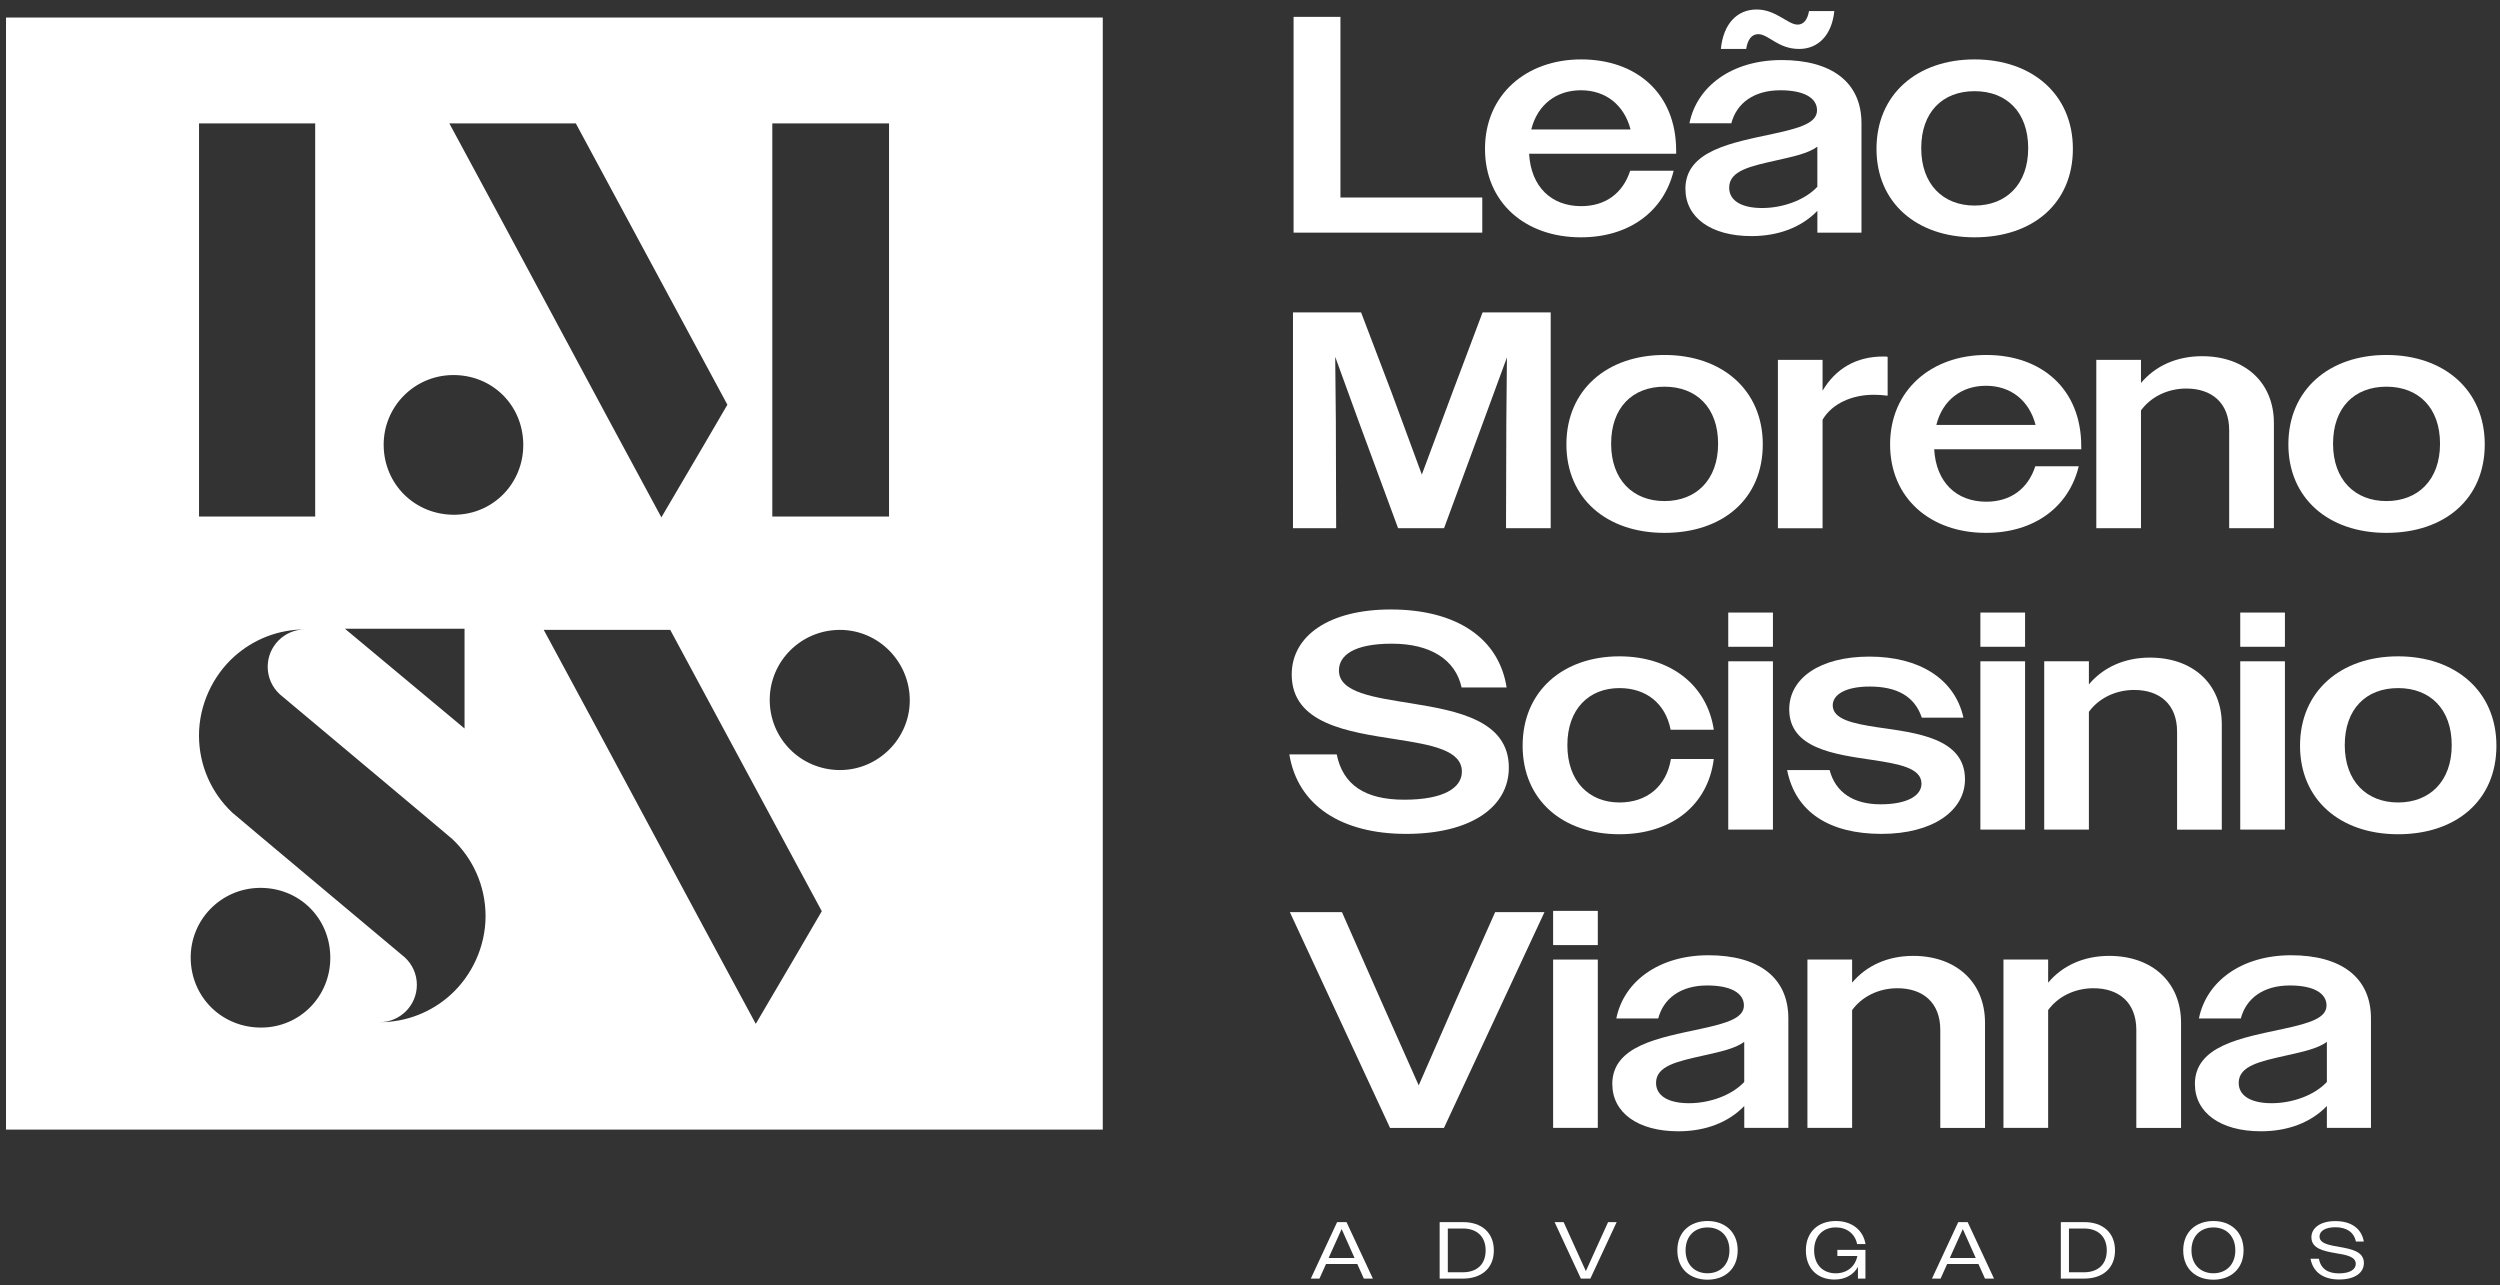 <svg width="249" height="128" viewBox="0 0 249 128" fill="none" xmlns="http://www.w3.org/2000/svg">
<rect x="0" y="0" width="249" height="128" fill="#333333" stroke="none"/>
<path d="M128.841 1.68H133.508V19.672H147.634V23.171H128.841V1.676V1.68Z" fill="white"/>
<path d="M147.906 14.823C147.906 9.448 151.99 5.917 157.487 5.917C162.984 5.917 166.945 9.294 166.945 15.004V15.312H152.298C152.483 18.598 154.509 20.533 157.487 20.533C159.88 20.533 161.633 19.273 162.368 17.003H166.696C165.713 21.054 162.273 23.637 157.455 23.637C151.899 23.637 147.906 20.166 147.906 14.823ZM152.515 12.892H162.403C161.76 10.435 159.916 8.99 157.459 8.99C155.003 8.99 153.131 10.431 152.515 12.892Z" fill="white"/>
<path d="M167.865 18.816C167.865 14.977 172.533 14.211 176.648 13.319C179.381 12.734 180.976 12.213 180.976 10.985C180.976 9.757 179.685 8.991 177.323 8.991C174.681 8.991 172.963 10.282 172.442 12.276H168.268C169.006 8.592 172.505 5.981 177.449 5.981C182.394 5.981 185.403 8.161 185.403 12.276V23.175H181.011V20.996C179.416 22.654 177.114 23.515 174.44 23.515C170.389 23.515 167.869 21.643 167.869 18.816H167.865ZM179.041 2.451C179.625 2.451 180.024 1.989 180.178 1.1H182.698C182.453 3.525 181.071 4.876 179.199 4.876C177.078 4.876 176.158 3.403 175.116 3.403C174.503 3.403 174.073 3.892 173.919 4.876H171.399C171.644 2.356 173.027 0.946 174.962 0.946C176.897 0.946 178.062 2.451 179.045 2.451H179.041ZM175.51 20.719C177.536 20.719 179.748 19.953 181.008 18.602V14.61C180.087 15.285 178.614 15.593 176.983 15.961C174.405 16.545 172.225 16.976 172.225 18.693C172.225 19.985 173.453 20.719 175.51 20.719Z" fill="white"/>
<path d="M186.899 14.823C186.899 9.389 190.951 5.917 196.665 5.917C202.379 5.917 206.459 9.389 206.459 14.823C206.459 20.256 202.466 23.637 196.665 23.637C190.864 23.637 186.899 20.166 186.899 14.823ZM202.008 14.763C202.008 11.17 199.86 9.081 196.665 9.081C193.47 9.081 191.354 11.17 191.354 14.763C191.354 18.357 193.534 20.474 196.665 20.474C199.797 20.474 202.008 18.385 202.008 14.763Z" fill="white"/>
<path d="M128.781 31.117H135.565L138.638 39.193L141.615 47.268L144.624 39.193L147.665 31.117H154.45V52.611H149.999L150.031 41.957L150.09 35.599L147.756 41.957L143.827 52.611H139.25L135.32 41.957L132.987 35.54L133.05 41.957L133.081 52.611H128.781V31.117Z" fill="white"/>
<path d="M156.014 44.26C156.014 38.826 160.065 35.355 165.78 35.355C171.494 35.355 175.573 38.826 175.573 44.26C175.573 49.694 171.581 53.074 165.78 53.074C159.979 53.074 156.014 49.603 156.014 44.26ZM171.123 44.196C171.123 40.603 168.974 38.514 165.78 38.514C162.585 38.514 160.468 40.603 160.468 44.196C160.468 47.79 162.648 49.907 165.78 49.907C168.911 49.907 171.123 47.818 171.123 44.196Z" fill="white"/>
<path d="M177.078 35.843H181.528V38.916C182.82 36.736 184.845 35.508 187.578 35.508C187.764 35.508 187.855 35.508 188.009 35.539V39.41C187.547 39.35 187.089 39.319 186.626 39.319C184.478 39.319 182.48 40.179 181.528 41.806V52.615H177.078V35.851V35.843Z" fill="white"/>
<path d="M188.253 44.26C188.253 38.885 192.337 35.355 197.834 35.355C203.331 35.355 207.292 38.731 207.292 44.441V44.749H192.645C192.83 48.035 194.856 49.97 197.834 49.97C200.227 49.97 201.98 48.71 202.715 46.44H207.043C206.06 50.491 202.62 53.074 197.802 53.074C192.246 53.074 188.253 49.603 188.253 44.26ZM192.858 42.325H202.746C202.103 39.868 200.259 38.423 197.802 38.423C195.346 38.423 193.474 39.864 192.858 42.325Z" fill="white"/>
<path d="M208.792 35.844H213.243V38.146C214.657 36.456 216.774 35.477 219.325 35.477C223.594 35.477 226.48 38.087 226.48 42.139V52.611H222.026V42.846C222.026 40.113 220.276 38.699 217.757 38.699C215.853 38.699 214.195 39.56 213.243 40.879V52.608H208.792V35.844Z" fill="white"/>
<path d="M227.922 44.26C227.922 38.826 231.973 35.355 237.688 35.355C243.402 35.355 247.481 38.826 247.481 44.26C247.481 49.694 243.489 53.074 237.688 53.074C231.886 53.074 227.922 49.603 227.922 44.26ZM243.027 44.196C243.027 40.603 240.878 38.514 237.684 38.514C234.489 38.514 232.372 40.603 232.372 44.196C232.372 47.79 234.552 49.907 237.684 49.907C240.815 49.907 243.027 47.818 243.027 44.196Z" fill="white"/>
<path d="M128.41 75.137H133.137C133.753 78.178 135.96 79.651 139.862 79.651C143.764 79.651 145.604 78.486 145.604 76.855C145.604 74.706 142.563 74.185 139.033 73.632C134.274 72.894 128.655 72.096 128.655 67.183C128.655 63.313 132.402 60.703 138.512 60.703C145.02 60.703 149.289 63.527 150.059 68.471H145.576C144.96 65.675 142.445 64.111 138.638 64.111C134.831 64.111 133.358 65.276 133.358 66.781C133.358 68.992 136.829 69.454 140.636 70.066C145.213 70.805 150.28 71.784 150.28 76.452C150.28 80.381 146.504 83.055 140.056 83.055C133.607 83.055 129.247 80.231 128.418 75.133L128.41 75.137Z" fill="white"/>
<path d="M151.654 74.276C151.654 68.81 155.706 65.371 161.298 65.371C166.301 65.371 170.017 68.163 170.693 72.68H166.396C165.875 70.038 163.94 68.534 161.298 68.534C158.257 68.534 156.109 70.623 156.109 74.216C156.109 77.81 158.257 79.927 161.298 79.927C163.999 79.927 165.966 78.359 166.424 75.599H170.693C170.108 80.235 166.455 83.09 161.298 83.09C155.647 83.09 151.654 79.682 151.654 74.276Z" fill="white"/>
<path d="M172.134 61.011H176.584V64.419H172.134V61.011ZM172.134 65.865H176.584V82.628H172.134V65.865Z" fill="white"/>
<path d="M177.994 76.701H182.231C182.816 78.944 184.628 80.109 187.298 80.109C189.968 80.109 191.381 79.248 191.381 78.051C191.381 76.483 189.111 76.085 186.469 75.686C182.721 75.133 178.207 74.548 178.207 70.651C178.207 67.582 181.216 65.398 186.192 65.398C191.168 65.398 194.698 67.61 195.559 71.48H191.413C190.706 69.363 188.957 68.38 186.224 68.38C183.768 68.38 182.539 69.209 182.539 70.252C182.539 71.634 184.534 72.064 186.962 72.432C190.769 72.985 195.713 73.474 195.713 77.621C195.713 80.721 192.55 83.055 187.393 83.055C182.235 83.055 178.827 80.906 177.998 76.701H177.994Z" fill="white"/>
<path d="M197.246 61.011H201.697V64.419H197.246V61.011ZM197.246 65.865H201.697V82.628H197.246V65.865Z" fill="white"/>
<path d="M203.604 65.864H208.054V68.167C209.468 66.476 211.585 65.497 214.136 65.497C218.405 65.497 221.291 68.107 221.291 72.159V82.632H216.837V72.866C216.837 70.133 215.087 68.719 212.568 68.719C210.665 68.719 209.006 69.58 208.054 70.899V82.628H203.604V65.864Z" fill="white"/>
<path d="M223.128 61.011H227.578V64.419H223.128V61.011ZM223.128 65.865H227.578V82.628H223.128V65.865Z" fill="white"/>
<path d="M229.083 74.276C229.083 68.842 233.135 65.371 238.849 65.371C244.563 65.371 248.643 68.842 248.643 74.276C248.643 79.71 244.65 83.09 238.849 83.09C233.048 83.09 229.083 79.619 229.083 74.276ZM244.192 74.216C244.192 70.623 242.044 68.534 238.849 68.534C235.654 68.534 233.538 70.623 233.538 74.216C233.538 77.81 235.718 79.927 238.849 79.927C241.981 79.927 244.192 77.838 244.192 74.216Z" fill="white"/>
<path d="M143.823 112.341H138.449L128.469 90.846H133.658L137.465 99.475L141.304 108.104L145.079 99.475L148.918 90.846H153.83L143.819 112.341H143.823Z" fill="white"/>
<path d="M154.691 90.723H159.141V94.131H154.691V90.723ZM154.691 95.573H159.141V112.336H154.691V95.573Z" fill="white"/>
<path d="M160.583 107.977C160.583 104.139 165.251 103.372 169.365 102.48C172.098 101.895 173.694 101.374 173.694 100.146C173.694 98.918 172.402 98.152 170.041 98.152C167.399 98.152 165.681 99.443 165.16 101.437H160.985C161.724 97.753 165.223 95.143 170.167 95.143C175.111 95.143 178.12 97.323 178.12 101.437V112.337H173.729V110.157C172.134 111.815 169.831 112.676 167.158 112.676C163.106 112.676 160.587 110.804 160.587 107.977H160.583ZM168.228 109.88C170.254 109.88 172.465 109.114 173.725 107.764V103.771C172.805 104.447 171.332 104.755 169.701 105.122C167.122 105.706 164.942 106.137 164.942 107.855C164.942 109.146 166.171 109.88 168.228 109.88Z" fill="white"/>
<path d="M180.02 95.573H184.471V97.875C185.884 96.185 188.001 95.206 190.552 95.206C194.821 95.206 197.708 97.816 197.708 101.868V112.34H193.253V102.574C193.253 99.842 191.504 98.428 188.984 98.428C187.081 98.428 185.422 99.289 184.471 100.608V112.337H180.02V95.573Z" fill="white"/>
<path d="M199.544 95.573H203.995V97.875C205.408 96.185 207.525 95.206 210.076 95.206C214.345 95.206 217.232 97.816 217.232 101.868V112.34H212.777V102.574C212.777 99.842 211.028 98.428 208.508 98.428C206.605 98.428 204.946 99.289 203.995 100.608V112.337H199.544V95.573Z" fill="white"/>
<path d="M218.61 107.977C218.61 104.139 223.278 103.372 227.393 102.48C230.126 101.895 231.721 101.374 231.721 100.146C231.721 98.918 230.43 98.152 228.068 98.152C225.426 98.152 223.709 99.443 223.187 101.437H219.013C219.752 97.753 223.25 95.143 228.195 95.143C233.139 95.143 236.148 97.323 236.148 101.437V112.337H231.757V110.157C230.161 111.815 227.859 112.676 225.185 112.676C221.134 112.676 218.614 110.804 218.614 107.977H218.61ZM226.26 109.88C228.285 109.88 230.497 109.114 231.757 107.764V103.771C230.837 104.447 229.364 104.755 227.733 105.122C225.154 105.706 222.974 106.137 222.974 107.855C222.974 109.146 224.202 109.88 226.26 109.88Z" fill="white"/>
<path d="M133.18 121.723H134.112L136.738 127.347H135.838L135.186 125.893H132.071L131.419 127.347H130.558L133.176 121.723H133.18ZM132.335 125.297H134.914L134.728 124.878L133.627 122.414L132.517 124.878L132.331 125.297H132.335Z" fill="white"/>
<path d="M143.389 121.723H145.734C147.551 121.723 148.787 122.758 148.787 124.543C148.787 126.328 147.543 127.347 145.726 127.347H143.389V121.723ZM144.202 122.359V126.719H145.703C147.077 126.719 147.97 125.949 147.97 124.543C147.97 123.137 147.077 122.359 145.703 122.359H144.202Z" fill="white"/>
<path d="M158.395 127.347H157.455L154.837 121.723H155.737L157.952 126.608L159.054 124.168L160.164 121.727H161.017L158.399 127.351L158.395 127.347Z" fill="white"/>
<path d="M167.063 124.535C167.063 122.687 168.346 121.613 170.068 121.613C171.79 121.613 173.073 122.691 173.073 124.535C173.073 126.379 171.798 127.457 170.068 127.457C168.338 127.457 167.063 126.387 167.063 124.535ZM172.252 124.535C172.252 123.113 171.351 122.253 170.068 122.253C168.785 122.253 167.884 123.113 167.884 124.535C167.884 125.957 168.8 126.818 170.068 126.818C171.336 126.818 172.252 125.957 172.252 124.535Z" fill="white"/>
<path d="M185.047 126.19C184.597 126.976 183.787 127.442 182.717 127.442C181.062 127.442 179.866 126.383 179.866 124.535C179.866 122.687 181.11 121.613 182.847 121.613C184.407 121.613 185.564 122.474 185.805 123.911H184.968C184.767 122.876 183.933 122.249 182.847 122.249C181.564 122.249 180.687 123.117 180.687 124.539C180.687 125.961 181.564 126.822 182.839 126.822C183.941 126.822 184.782 126.17 184.992 125.096H183.001V124.484H185.797V127.351H185.051V126.194L185.047 126.19Z" fill="white"/>
<path d="M195.046 121.723H195.978L198.604 127.347H197.704L197.052 125.893H193.936L193.285 127.347H192.424L195.042 121.723H195.046ZM194.205 125.297H196.784L196.598 124.878L195.496 122.414L194.386 124.878L194.201 125.297H194.205Z" fill="white"/>
<path d="M205.258 121.723H207.604C209.42 121.723 210.656 122.758 210.656 124.543C210.656 126.328 209.412 127.347 207.596 127.347H205.258V121.723ZM206.068 122.359V126.719H207.568C208.943 126.719 209.835 125.949 209.835 124.543C209.835 123.137 208.943 122.359 207.568 122.359H206.068Z" fill="white"/>
<path d="M217.449 124.535C217.449 122.687 218.732 121.613 220.454 121.613C222.176 121.613 223.459 122.691 223.459 124.535C223.459 126.379 222.184 127.457 220.454 127.457C218.724 127.457 217.449 126.387 217.449 124.535ZM222.638 124.535C222.638 123.113 221.738 122.253 220.454 122.253C219.171 122.253 218.27 123.113 218.27 124.535C218.27 125.957 219.187 126.818 220.454 126.818C221.722 126.818 222.638 125.957 222.638 124.535Z" fill="white"/>
<path d="M230.133 125.368H230.958C231.152 126.348 231.819 126.829 232.964 126.829C234.043 126.829 234.635 126.442 234.635 125.882C234.635 125.127 233.624 124.981 232.57 124.804C231.42 124.602 230.216 124.353 230.216 123.228C230.216 122.304 231.108 121.621 232.593 121.621C234.177 121.621 235.204 122.351 235.437 123.654H234.651C234.457 122.738 233.727 122.233 232.609 122.233C231.59 122.233 231.025 122.62 231.025 123.149C231.025 123.872 232.005 124.018 233.043 124.199C234.208 124.409 235.444 124.65 235.444 125.791C235.444 126.77 234.544 127.438 232.98 127.438C231.416 127.438 230.37 126.715 230.129 125.364L230.133 125.368Z" fill="white"/>
<path d="M0.599 1.748V112.51H109.837V1.748H0.599ZM76.922 12.288H88.548V51.45H76.922V12.288ZM57.35 12.288L72.448 40.31C72.448 40.31 68.242 47.533 65.873 51.529C58.764 38.395 51.885 25.465 44.753 12.288H57.35ZM19.823 12.288H31.393V51.45H19.823V12.288ZM26.094 102.346C22.149 102.397 19.021 99.344 18.993 95.415C18.966 91.608 22.003 88.5 25.817 88.433C29.766 88.366 32.878 91.407 32.898 95.36C32.918 99.21 29.913 102.294 26.094 102.346ZM44.824 99.135C42.956 100.801 40.496 101.812 37.795 101.812C39.852 101.812 41.519 100.146 41.519 98.088C41.519 97.002 41.053 96.031 40.31 95.348C40.227 95.273 23.444 81.226 23.132 80.934C21.09 79.007 19.819 76.278 19.819 73.253C19.819 70.228 21.185 67.302 23.357 65.367C25.225 63.7 27.685 62.689 30.386 62.689C28.329 62.689 26.662 64.356 26.662 66.413C26.662 67.499 27.128 68.471 27.871 69.154C27.954 69.229 44.737 83.276 45.049 83.568C47.091 85.495 48.362 88.224 48.362 91.249C48.362 94.274 46.996 97.2 44.824 99.135ZM34.355 62.622H46.269V72.558L34.355 62.622ZM45.314 51.269C41.369 51.32 38.241 48.267 38.213 44.338C38.186 40.531 41.223 37.423 45.037 37.356C48.986 37.289 52.098 40.33 52.118 44.283C52.138 48.133 49.133 51.217 45.314 51.269ZM75.275 101.974C68.167 88.84 61.288 75.911 54.156 62.733H66.753L81.85 90.755C81.85 90.755 77.645 97.978 75.275 101.974ZM83.647 76.697C79.73 76.685 76.614 73.525 76.665 69.62C76.717 65.813 79.801 62.756 83.62 62.737C87.486 62.713 90.645 65.916 90.613 69.817C90.582 73.604 87.438 76.708 83.647 76.697Z" fill="white"/>
</svg>
